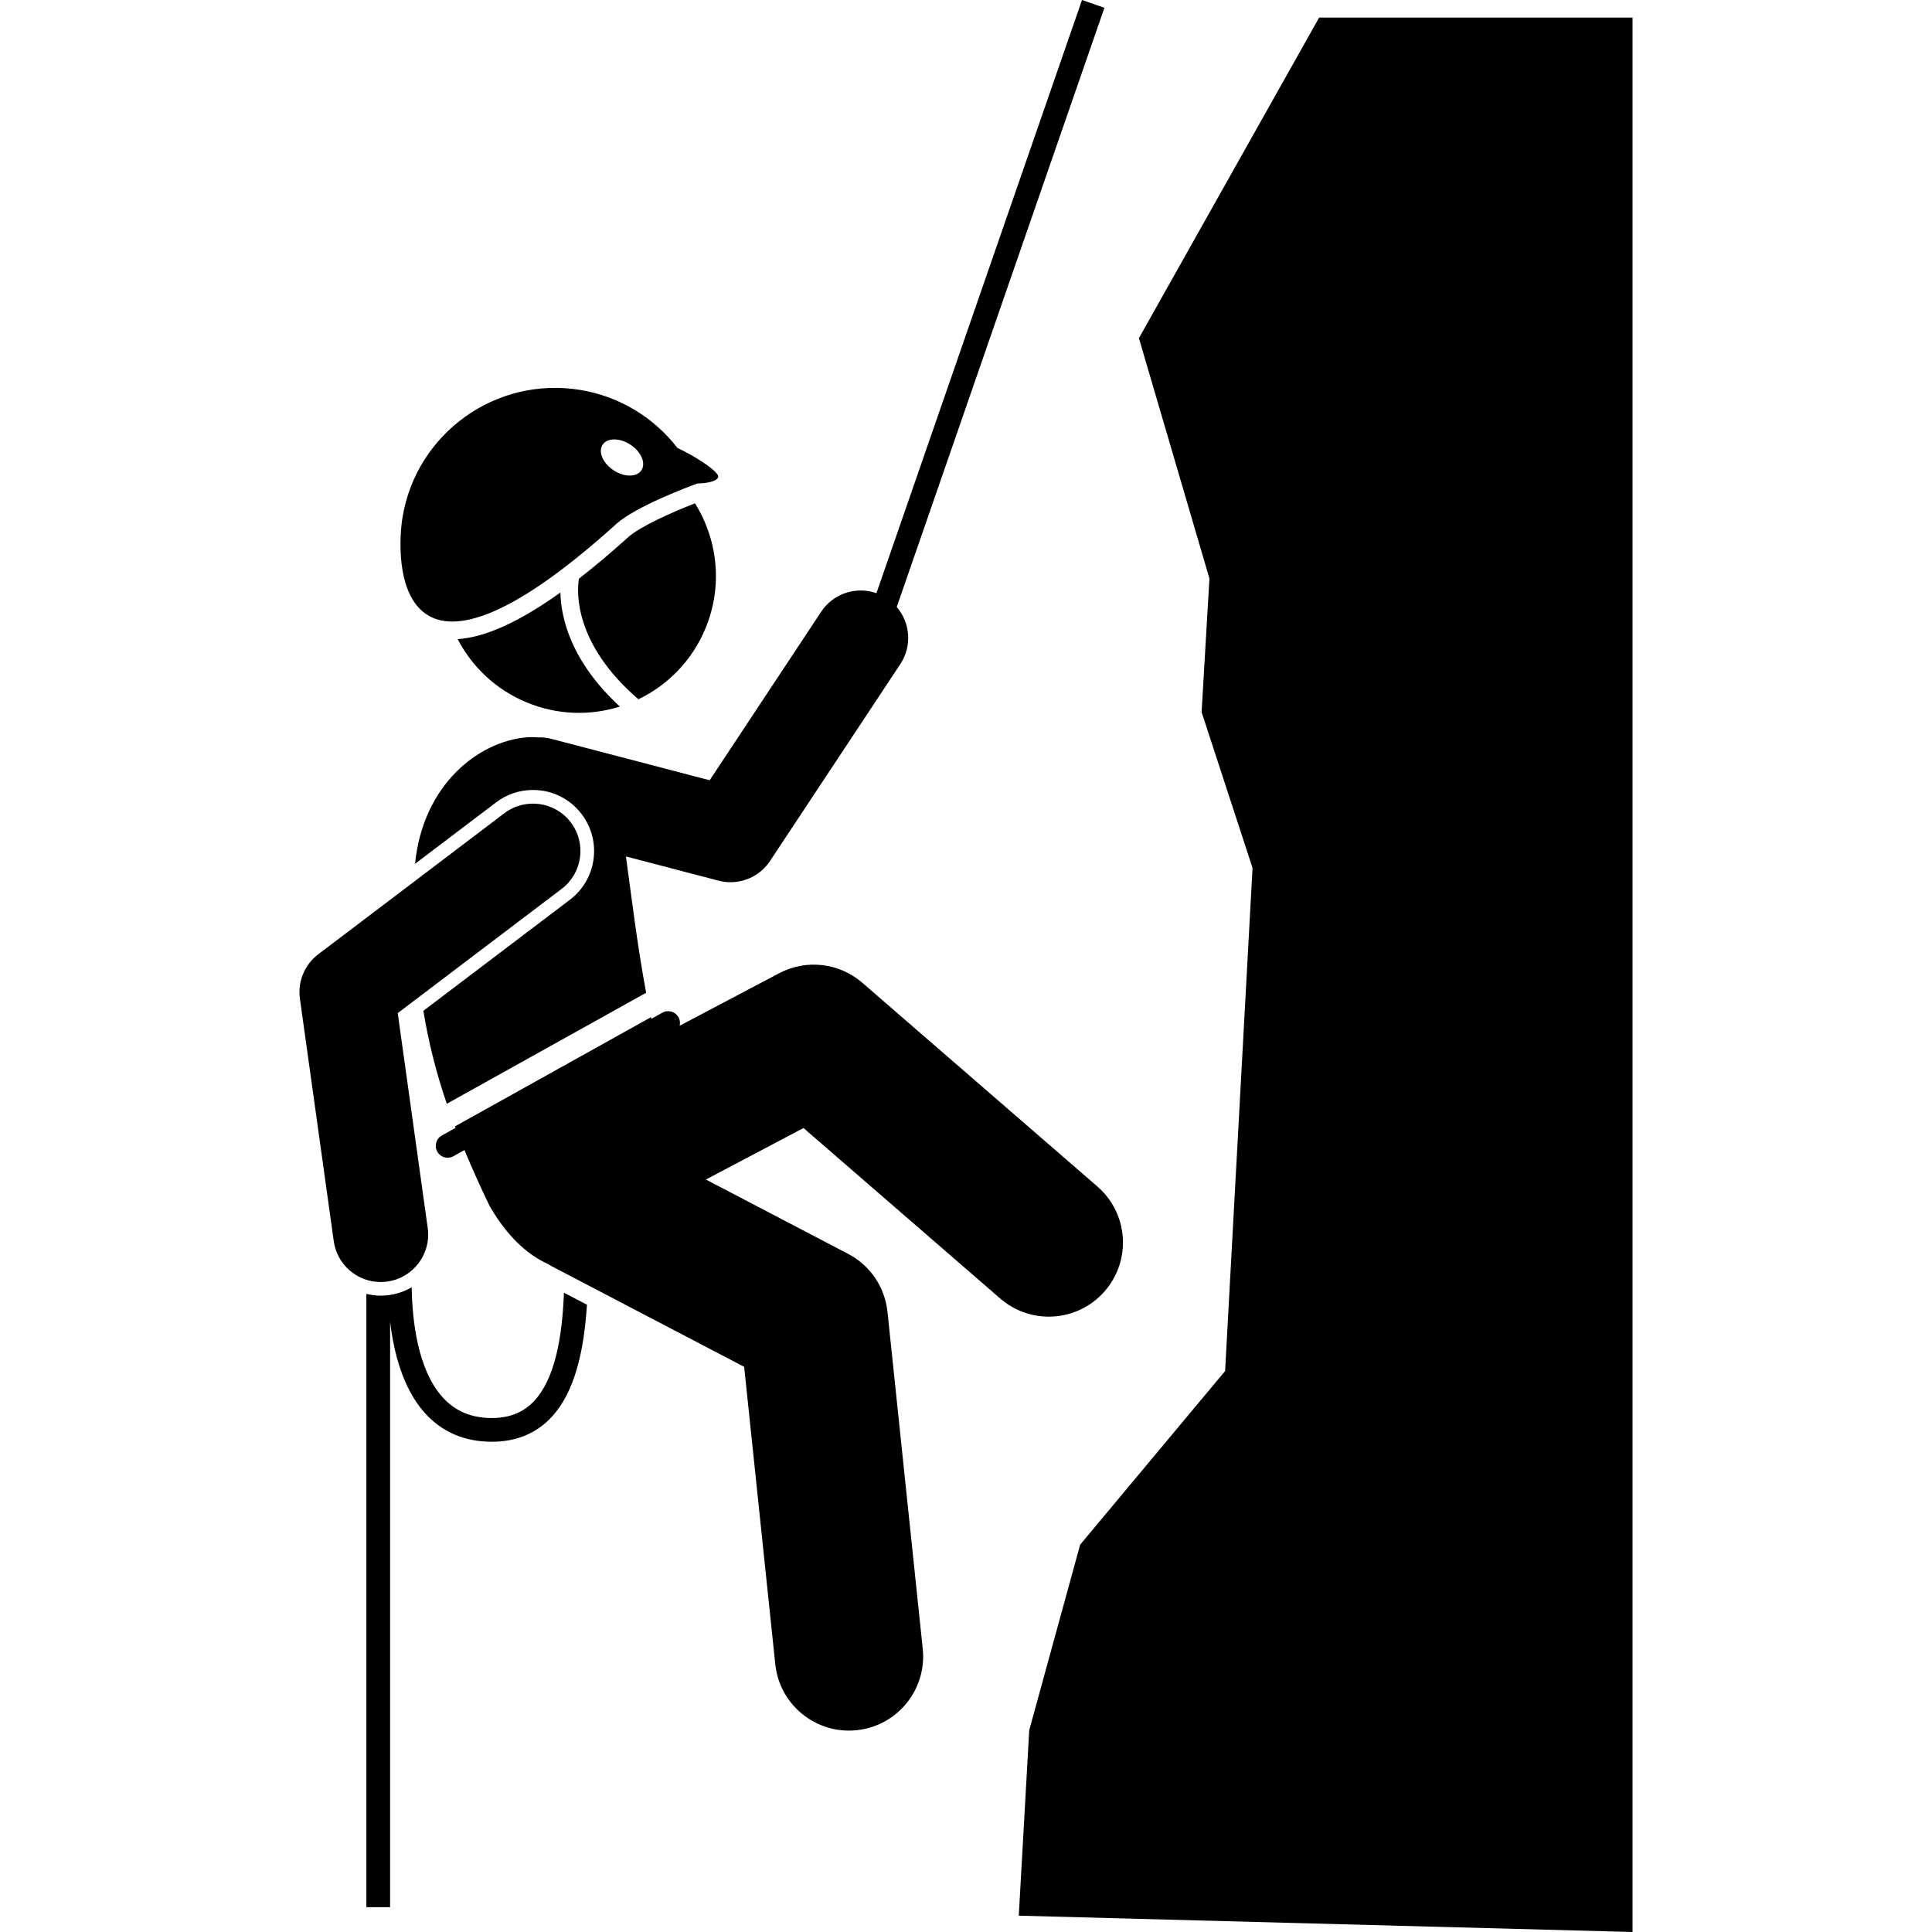<svg id="Layer_1" height="512" viewBox="0 0 224.77 325.756" width="512" xmlns="http://www.w3.org/2000/svg"><g><path d="m39.575 236.213c-1.812 1.94-4.146 2.882-7.135 2.882-3.507 0-6.252-1.178-8.393-3.601-4.058-4.592-5.026-12.565-5.125-18.448-1.151.676-2.435 1.126-3.798 1.316-.475.066-.956.1-1.433.1-.827 0-1.631-.11-2.408-.299v103.409h4v-98.748c.636 5.414 2.208 11.29 5.76 15.313 2.904 3.29 6.738 4.957 11.396 4.957 4.1 0 7.483-1.397 10.058-4.151 3.891-4.165 5.485-11.113 5.976-18.953l-3.88-2.028c-.297 7.758-1.577 14.567-5.018 18.25z"/><path d="m26.321 190.168-2.315 1.29c-.965.537-1.312 1.755-.773 2.72.365.657 1.047 1.027 1.749 1.027.329 0 .663-.082.972-.253l1.865-1.039c1.246 2.995 2.641 6.105 4.237 9.425.279.482.561.942.846 1.388 2.755 4.305 5.789 6.912 8.921 8.366.197.117.387.241.592.349l32.566 17.021 5.247 50.137c.672 6.424 6.097 11.201 12.416 11.2.435 0 .875-.022 1.316-.069 6.866-.718 11.85-6.867 11.131-13.733l-5.944-56.808c-.435-4.167-2.93-7.837-6.642-9.777l-23.975-12.53 3.222-1.701 13.236-6.985 33.173 28.75c2.364 2.049 5.279 3.054 8.181 3.054 3.5 0 6.981-1.461 9.452-4.314 4.521-5.217 3.957-13.111-1.26-17.633l-39.633-34.349c-3.894-3.376-9.463-4.016-14.021-1.608l-16.776 8.854c.11-.468.059-.975-.194-1.428-.536-.964-1.753-1.312-2.721-.774l-1.864 1.038c-.02-.092-.037-.184-.056-.276l-33.048 18.407c.032.083.067.169.099.253z"/><path d="m33.154 135.29c1.807-1.368 3.956-2.091 6.216-2.091 3.256 0 6.25 1.487 8.215 4.079 1.662 2.192 2.37 4.901 1.995 7.627-.376 2.726-1.79 5.142-3.982 6.804l-24.705 18.723c.869 5.306 2.144 10.378 3.949 15.676l33.612-18.72c-1.542-8.259-2.483-16.308-3.407-22.982l15.607 4.082c.673.176 1.353.261 2.024.261 2.64 0 5.166-1.311 6.672-3.586l21.964-33.193c2.019-3.052 1.667-6.977-.606-9.622l35.016-101.037-3.779-1.31-34.66 100.011c-3.377-1.185-7.25.007-9.314 3.128l-18.805 28.419-26.664-6.974c-.787-.205-1.577-.284-2.35-.253-.625-.055-1.258-.063-1.9-.007-8.108.716-17.427 7.979-18.765 21.323z"/><path d="m152.11 120.072 8.587 26.273-4.624 84.826-24.44 29.276-8.587 31.278-1.762 31.278 103.486 2.752v-322.789h-52.844l-30.385 54.048 11.89 40.536z"/><path d="m26.675 107.765c2.416 4.649 6.415 8.506 11.633 10.668 5.2 2.156 10.737 2.266 15.719.705-8.328-7.672-9.933-15.026-10.033-19.232-6.913 4.947-12.653 7.556-17.32 7.859z"/><path d="m57.152 117.903c4.932-2.373 9.045-6.497 11.306-11.951 2.971-7.167 2.056-14.971-1.767-21.083-3.841 1.484-9.286 3.92-11.24 5.686-2.941 2.655-5.71 4.981-8.333 7.018-.345 2.17-.898 10.927 10.034 20.331z"/><path d="m53.44 88.329c3.253-2.938 12.291-6.314 13.596-6.792 1.489-.05 2.611-.271 3.172-.641.221-.146.363-.312.395-.503.051-.31-.45-.868-1.3-1.538-1.278-1.006-3.354-2.265-5.581-3.337-3.886-5.019-9.595-8.647-16.352-9.766-14.212-2.354-27.641 7.259-29.994 21.471-1.133 6.842-1.725 35.227 36.064 1.105zm-2.331-13.337c.782-1.194 2.882-1.2 4.692-.015 1.809 1.185 2.643 3.114 1.861 4.307-.782 1.194-2.882 1.2-4.692.015-1.81-1.185-2.643-3.114-1.861-4.307z"/><path d="m5.779 209.266c.558 4.002 3.984 6.896 7.913 6.896.367 0 .74-.025 1.115-.078 4.376-.61 7.428-4.652 6.817-9.028l-5.054-36.236 27.637-20.946c3.522-2.669 4.213-7.687 1.544-11.208-2.669-3.522-7.686-4.212-11.208-1.544l-31.376 23.78c-2.309 1.75-3.491 4.612-3.091 7.481z"/></g></svg>